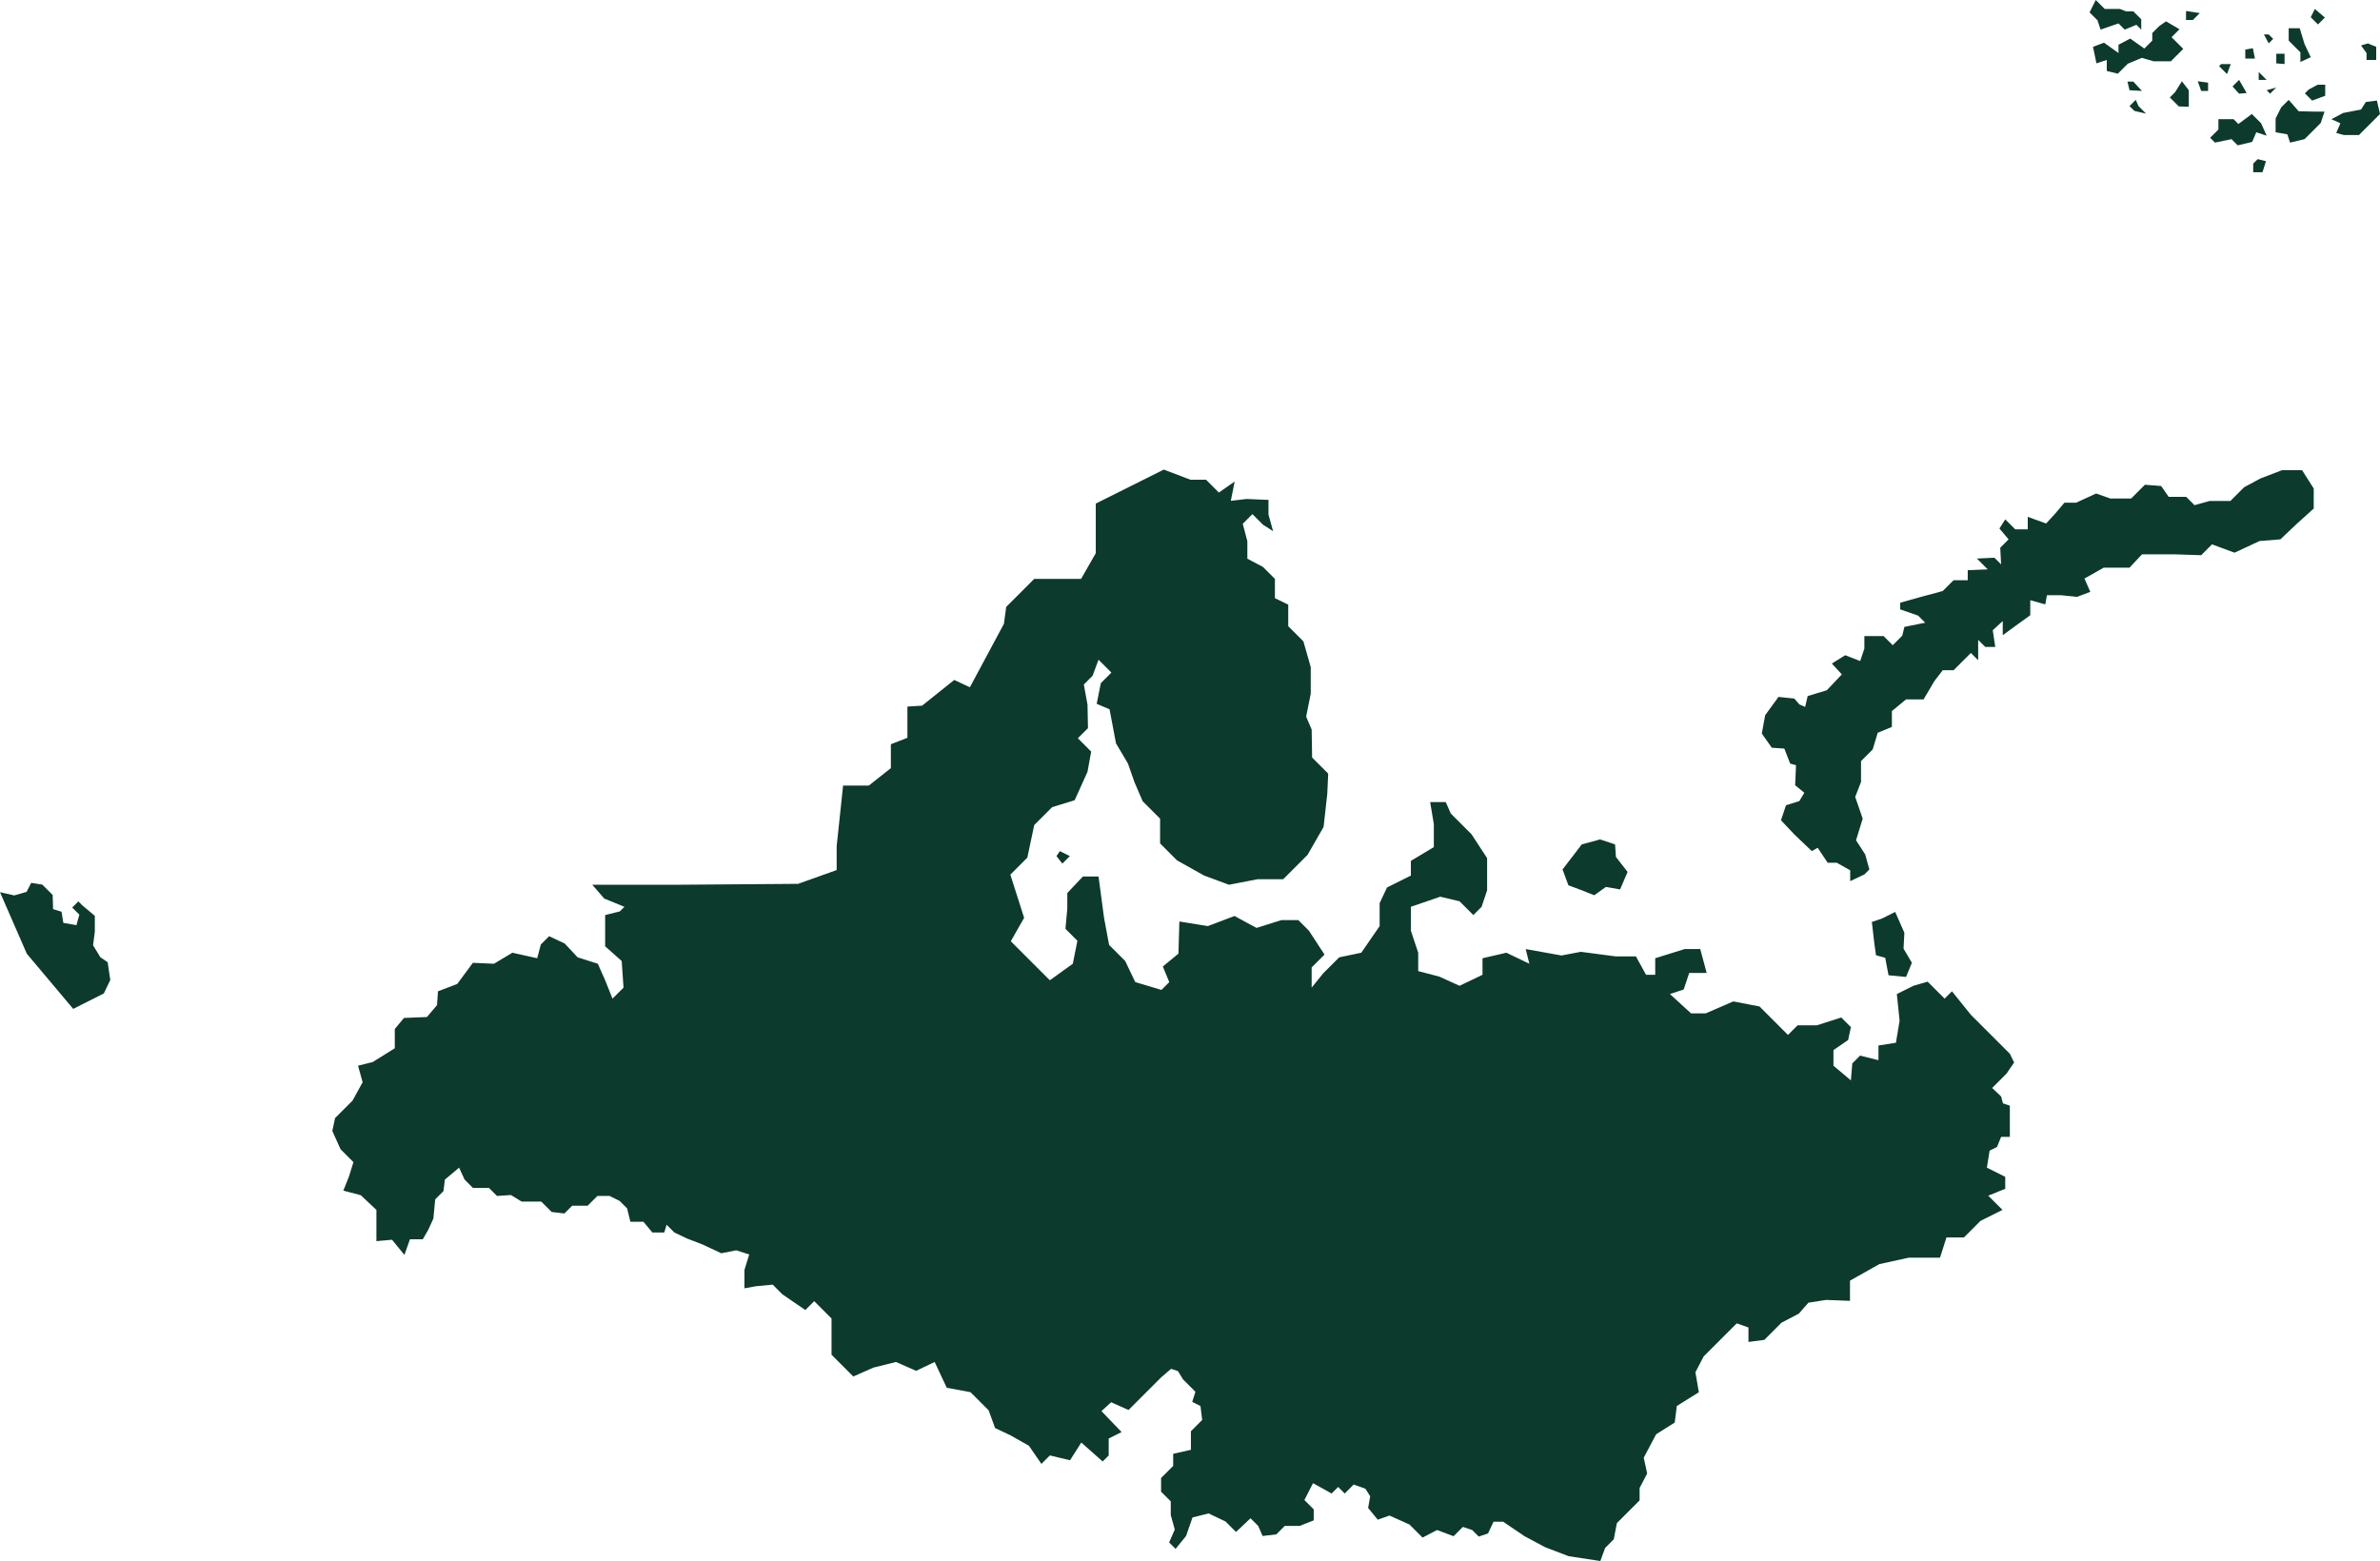 <?xml version="1.0" encoding="UTF-8"?> <!-- Creator: CorelDRAW 2020 (64-Bit) --> <svg xmlns="http://www.w3.org/2000/svg" xmlns:xlink="http://www.w3.org/1999/xlink" xmlns:xodm="http://www.corel.com/coreldraw/odm/2003" xml:space="preserve" width="114.24mm" height="74.943mm" style="shape-rendering:geometricPrecision; text-rendering:geometricPrecision; image-rendering:optimizeQuality; fill-rule:evenodd; clip-rule:evenodd" viewBox="0 0 4939.65 3240.48"> <defs> <style type="text/css"> <![CDATA[ .fil0 {fill:#0C3A2D;fill-rule:nonzero} ]]> </style> </defs> <g id="Слой_x0020_1">  <path id="Northwestern" class="fil0" d="M2083.6 1295.14l4.77 -35.27 58.15 -58.15 97.25 0 30.5 -53.39 0 -102.97 61.02 -30.51 80.08 -40.04 55.29 20.98 32.42 0 26.69 26.69 32.74 -22.82 -7.96 39.98 32.41 -3.82 45.76 1.91 0 30.51 9.54 34.32 -20.98 -13.35 -21.92 -21.93 -20.02 20.02 9.53 36.23 0 36.23 32.42 17.16 24.78 24.78 0 40.04 27.65 13.35 0 44.81 31.46 31.46 15.25 53.38 0 55.3 -9.53 47.66 11.44 26.7 0.95 58.15 33.37 33.37 -1.91 41.94 -7.63 68.64 -33.36 58.16 -50.53 50.52 -53.39 0 -59.1 11.44 -51.48 -19.06 -56.25 -31.46 -35.27 -35.28 0 -51.48 -36.23 -36.22 -17.16 -40.04 -13.35 -38.14 -24.78 -41.94 -13.35 -70.55 -26.69 -11.44 8.58 -42.9 21.92 -21.92 -26.69 -26.7 -12.39 33.37 -18.12 18.11 7.63 41.95 0.95 48.62 -20.97 20.97 27.65 27.65 -7.63 41.95 -26.69 59.1 -46.71 14.3 -37.18 37.18 -14.31 67.69 -35.27 35.27 28.6 89.62 -27.64 48.62 39.08 39.09 41.95 41.94 47.67 -34.32 9.53 -47.66 -24.79 -24.79 3.82 -41.95 0 -32.41 32.41 -34.32 32.41 0 11.44 85.8 10.49 56.25 33.37 33.36 20.97 43.86 54.34 16.2 16.21 -16.2 -13.35 -32.42 32.41 -26.69 1.91 -66.73 59.11 9.53 55.29 -20.97 45.76 24.78 51.48 -16.2 35.27 0 21.93 21.92 32.41 49.58 -26.69 26.69 0 41.95 23.83 -29.56 33.37 -33.35 45.76 -9.53 38.13 -55.3 0 -47.66 15.25 -32.42 49.57 -24.78 0 -30.5 47.67 -28.6 0 -47.67 -7.63 -45.76 32.41 0 10.49 23.83 42.9 42.9 32.41 49.58 0 66.72 -11.44 34.33 -17.16 17.15 -28.6 -28.6 -40.04 -9.52 -61.01 20.96 0 49.58 15.25 45.76 0 38.14 43.85 11.44 41.95 19.06 47.67 -22.88 0 -34.32 49.57 -11.44 47.67 22.88 -7.63 -30.5 74.36 13.34 40.04 -7.62 72.45 9.52 41.95 0 20.97 38.14 19.07 0 0 -34.32 61.01 -19.06 32.43 0 13.35 49.56 -36.23 0 -11.44 34.32 -28.6 9.54 43.85 40.04 30.51 0 57.2 -24.78 54.34 10.48 59.11 59.11 20.02 -20.02 40.04 0 50.53 -16.21 20.02 20.02 -5.72 26.7 -30.51 20.97 0 32.41 36.23 30.51 2.86 -35.27 16.21 -16.21 38.13 9.53 0 -30.5 36.23 -5.72 7.63 -45.76 -5.72 -55.3 34.32 -17.16 29.55 -8.58 35.27 35.28 15.25 -15.26 39.09 48.62 44.81 44.81 36.23 36.23 8.87 18.1 -15.55 22.88 -18.59 18.59 -11.44 11.44 18.59 17.64 3.81 14.3 14.3 4.77 0 29.55 0 35.27 -18.12 0 -8.59 20.97 -15.25 7.63 -5.72 35.27 38.13 19.06 0 24.79 -35.27 14.3 29.55 29.55 -45.76 22.88 -34.32 34.32 -36.22 0 -13.35 41.95 -64.83 0 -61.01 13.35 -61.01 34.32 0 41.95 -49.58 -1.91 -36.7 5.72 -20.02 22.88 -35.75 18.59 -35.75 35.75 -32.89 4.29 0 -30.03 -24.31 -8.58 -29.31 29.31 -39.33 39.33 -17.16 32.89 7.15 41.47 -45.76 28.6 -4.29 34.32 -38.61 24.31 -25.74 48.62 7.15 32.89 -15.73 30.03 0 25.74 -47.19 47.19 -6.43 33.6 -17.88 17.88 -10.01 27.17 -65.78 -10.01 -48.62 -18.59 -42.9 -22.88 -44.33 -30.03 -20.02 0 -11.44 24.31 -19.3 6.43 -13.59 -13.58 -19.3 -6.44 -19.31 19.31 -34.32 -12.87 -30.03 15.73 -27.17 -27.17 -41.47 -18.59 -24.31 8.58 -20.02 -24.31 4.29 -24.31 -10.01 -15.73 -24.31 -8.58 -18.59 18.59 -13.58 -13.59 -13.59 13.59 -38.61 -21.45 -17.87 35.03 19.3 19.31 0 22.88 -29.13 11.5 -30.93 0 -17.56 17.57 -28.43 3.34 -9.2 -20.91 -15.89 -15.88 -30.1 28.43 -21.74 -21.74 -35.12 -16.72 -33.45 8.36 -13.37 38.46 -21.75 26.76 -13.37 -13.37 11.7 -26.76 -8.36 -30.11 0 -28.43 -20.05 -20.07 0 -28.43 25.08 -25.09 0 -25.09 36.79 -8.35 0 -38.46 23.42 -23.42 -3.54 -28.98 -17.16 -8.58 6.68 -20.97 -18.59 -18.59 -7.15 -7.15 -10.49 -17.16 -14.3 -4.77 -20.5 17.63 -41.91 41.92 -25.92 25.91 -36.12 -16.05 -20.07 18.4 41.8 43.49 -26.75 13.37 0 35.12 -12.55 12.54 -44.32 -39.3 -23.41 36.79 -41.82 -10.03 -17.55 17.56 -25.92 -37.63 -38.46 -21.75 -31.78 -15.04 -13.37 -36.79 -37.64 -37.63 -49.33 -9.2 -25.08 -53.52 -38.46 18.4 -41.82 -18.4 -46.82 11.7 -41.8 18.4 -45.17 -45.15 0 -40.13 0 -35.12 -35.94 -35.94 -18.4 18.4 -47.66 -32.62 -20.07 -20.07 -35.12 3.34 -23.5 4.28 0 -38.23 9.86 -32.06 -27.12 -8.64 -30.83 6.17 -39.46 -18.49 -32.07 -12.33 -25.89 -12.34 -16.03 -16.02 -4.93 16.03 -24.66 0 -18.5 -22.21 -27.12 0 -6.78 -27.74 -15.41 -15.41 -20.97 -10.48 -25.27 0 -20.35 20.35 -32.06 0 -16.04 16.03 -26.52 -3.09 -21.58 -21.58 -40.68 0 -22.21 -13.57 -28.98 1.85 -16.65 -16.65 -33.29 0 -17.27 -17.27 -11.45 -24.78 -29.55 24.79 -2.86 23.83 -17.16 17.16 -3.81 40.04 -10.49 22.88 -11.44 20.02 -26.69 0 -11.44 32.41 -25.74 -31.46 -32.42 2.87 0 -64.85 -32.41 -30.5 -36.23 -9.54 11.44 -28.6 9.54 -30.5 -26.7 -26.7 -17.16 -38.12 5.72 -26.7 36.23 -36.22 20.97 -38.14 -9.53 -34.32 30.51 -7.62 45.76 -28.6 0 -40.04 19.06 -22.88 47.67 -1.91 20.97 -24.79 1.91 -28.6 40.04 -15.25 32.41 -43.85 43.86 1.9 38.13 -22.88 51.48 11.44 7.63 -28.6 17.16 -17.16 32.41 15.25 26.69 28.6 41.95 13.35 15.25 34.32 15.26 38.14 22.88 -22.88 -3.82 -55.3 -34.32 -30.51 0 -64.82 30.51 -7.63 9.53 -9.53 -41.94 -17.16 -24.79 -28.6 174.56 0 252.55 -1.91 80.08 -28.6 0 -49.57 13.35 -125.84 53.39 0 45.76 -36.23 0 -49.57 34.32 -13.35 0 -64.83 30.5 -1.9 66.74 -53.39 32.41 15.25 70.55 -131.56 0 0zm116.05 471.61l-6.92 10.38 12.12 15.58 15.57 -15.58 -20.76 -10.38zm1612.7 24.22l-19.04 0 -20.76 -31.14 -12.1 6.92 -36.33 -34.61 -27.7 -29.41 10.39 -31.15 27.69 -8.65 10.38 -17.3 -19.04 -15.57 1.74 -41.54 -12.12 -3.45 -12.12 -31.15 -25.95 -1.73 -20.76 -29.41 6.92 -38.07 27.67 -38.06 32.89 3.45 10.38 12.12 12.1 5.19 5.19 -22.5 39.8 -12.1 31.15 -32.88 -20.76 -22.49 27.69 -17.31 31.14 12.12 8.66 -25.96 0 -25.96 39.79 0 19.04 19.04 19.89 -19.89 4.32 -18.17 43.27 -8.66 -14.71 -14.7 -37.2 -12.98 0 -13.83 43.27 -12.13 44.98 -12.1 22.49 -22.49 29.41 0 0 -20.76 41.54 -1.74 -22.49 -22.49 36.33 -1.73 13.84 13.84 -1.74 -34.61 17.31 -17.31 -19.04 -22.49 12.12 -19.04 20.76 20.76 25.96 0 0 -25.96 38.06 13.84 19.04 -20.76 19.04 -22.49 24.23 0 41.52 -19.03 29.42 10.38 43.26 0 28.56 -28.56 33.74 2.6 15.57 22.5 36.33 0 17.31 17.3 31.15 -8.66 43.26 0 28.56 -28.54 33.74 -18.17 44.98 -17.31 41.53 0 24.23 38.07 0 41.53 -36.33 32.88 -32.88 31.14 -43.26 3.47 -51.92 24.22 -46.72 -17.3 -22.49 22.49 -53.64 -1.73 -69.21 0 -25.96 27.69 -53.63 0 -39.8 22.49 12.12 27.69 -27.7 10.38 -32.87 -3.45 -29.41 0 -3.47 19.04 -31.14 -8.66 0 31.15 -31.15 22.49 -25.96 19.04 0 -29.41 -20.76 19.04 5.19 34.61 -20.76 0 -14.71 -14.71 0 16.44 0 25.96 -15.13 -15.15 -19.46 19.46 -16.45 16.45 -22.5 0 -17.3 22.49 -22.49 38.06 -36.33 0 -29.42 24.23 0 32.88 -29.41 12.12 -10.39 34.61 -24.22 24.22 0 43.27 -12.12 31.14 15.57 44.98 -13.84 44.99 19.04 29.42 8.65 31.14 -10.38 10.39 -29.41 13.84 0 -22.5 -27.69 -15.58 -0 0zm1102.27 -1700.88l-14.3 4.29 11.44 15.73 0 14.3 20.02 0 0 -27.17 -17.16 -7.15 0 0zm-4.29 121.55l-10.01 15.73 -37.18 7.15 -24.31 12.87 18.59 8.58 -8.58 20.02 15.73 4.29 31.46 0 25.03 -25.03 18.59 -18.59 -6.44 -27.88 -22.88 2.86 0 0zm-118.7 -25.74l-7.86 7.86 15.01 15.02 27.17 -10.01 0 -22.88 -15.73 0 -18.59 10.01zm-20.73 45.04l-20.74 -23.59 -15.73 15.73 -11.44 22.88 0 28.6 24.31 4.29 5.72 17.16 30.03 -7.15 19.31 -19.31 14.3 -14.3 7.86 -23.59 -21.45 0 -32.17 -0.72 0 0zm-85.1 99.39l-9.29 9.29 0 17.88 19.3 0 7.15 -22.88 -17.16 -4.29 -0 0zm-40.04 -72.94l-10.01 -10.01 -31.46 0 0 21.45 -17.16 17.16 10.01 10.01 34.32 -7.15 12.87 12.87 30.03 -7.15 8.58 -20.02 21.45 7.15 -11.44 -25.74 -19.3 -19.31 -27.89 20.74 0 -0zm158.74 -238.82l-8.58 17.16 15.02 15.01 14.3 -14.3 -20.74 -17.87zm-31.46 40.04l-22.88 0 0 25.74 24.31 24.31 0 20.02 21.45 -10.01 -12.87 -27.17 -10.01 -32.89 0 0zm-143.01 74.36l-20.02 0 -4.29 4.29 16.45 16.44 7.86 -20.73 -0 0zm17.16 32.89l-13.58 13.58 13.58 15.02 15.73 -1.43 -15.73 -27.17zm12.87 -62.92l0 18.59 20.02 0 -4.29 -21.45 -15.73 2.86 0 0zm27.89 46.47l0 16.45 16.44 0 -12.87 -12.87 -3.57 -3.58 0 0zm16.44 37.9l7.15 7.15 12.87 -12.87 -20.02 5.72 -0 0zm20.02 -75.79l0 20.02 17.16 1.43 0 -21.45 -17.16 0zm-25.74 -40.04l10.01 18.59 9.3 -9.3 -9.3 -9.29 -10.01 0zm-184.48 120.12l-10.72 10.72 18.59 18.59 20.73 0.72 0 -34.32 -14.3 -18.59 -14.3 22.88zm47.19 -22.88l7.15 20.02 14.3 0 0 -17.16 -21.45 -2.86zm-80.08 -114.4l-14.3 14.3 0 15.73 -16.44 16.44 -29.32 -20.73 -24.31 12.87 0 17.16 -30.03 -21.45 -22.88 8.58 7.15 34.32 21.45 -7.15 0 22.88 22.88 5.72 20.74 -20.74 29.31 -12.15 24.31 7.15 35.75 0 25.74 -25.74 -24.31 -24.31 16.45 -16.45 -27.89 -16.44 -14.3 10.01 -0.01 -0zm-81.51 -35.75l-31.46 0 -18.59 -18.59 -12.87 25.74 16.45 16.44 6.43 19.31 37.18 -12.87 12.87 12.87 24.31 -10.01 10.01 10.01 0 -21.45 -16.44 -16.45 -15.02 0 -12.87 -5zm27.89 150.86l-12.16 0 4.29 17.88 25.74 1.43 -17.87 -19.31 0 0zm5 37.9l-12.87 12.87 10.01 10.01 24.31 5.72 -15.73 -15.73 -5.72 -12.87 0 0zm104.4 -184.48l0 18.59 14.3 0 14.3 -14.3 -28.6 -4.29 0 0zm-4537.09 1829.23l29.68 6.66 25.43 -7.26 9.69 -18.77 23.01 3.63 21.51 21.51 0.9 29.38 17.56 5.44 3.64 23.02 27.25 4.84 6.05 -21.81 -14.83 -14.83 12.71 -12.72 8.18 8.18 26.04 21.78 0 32.72 -3.64 28.46 15.13 24.82 15.15 10.29 5.44 36.95 -13.32 27.85 -63.59 32.1 -96.29 -114.46 -55.71 -127.78 0 0zm3933.49 40.96l-27.69 13.84 -20.76 6.92 5.19 44.99 3.45 24.23 19.04 5.18 6.92 36.33 36.35 3.47 12.1 -29.41 -17.31 -29.41 1.74 -32.88 -19.04 -43.27 0 -0zm-612.55 -150.53l-38.06 10.38 -22.5 29.42 -17.3 22.49 12.1 32.87 27.7 10.4 25.95 10.36 24.23 -17.3 29.41 5.18 15.57 -36.33 -24.22 -31.15 -1.74 -25.96 -31.14 -10.38 0 0z"></path> </g> </svg> 
